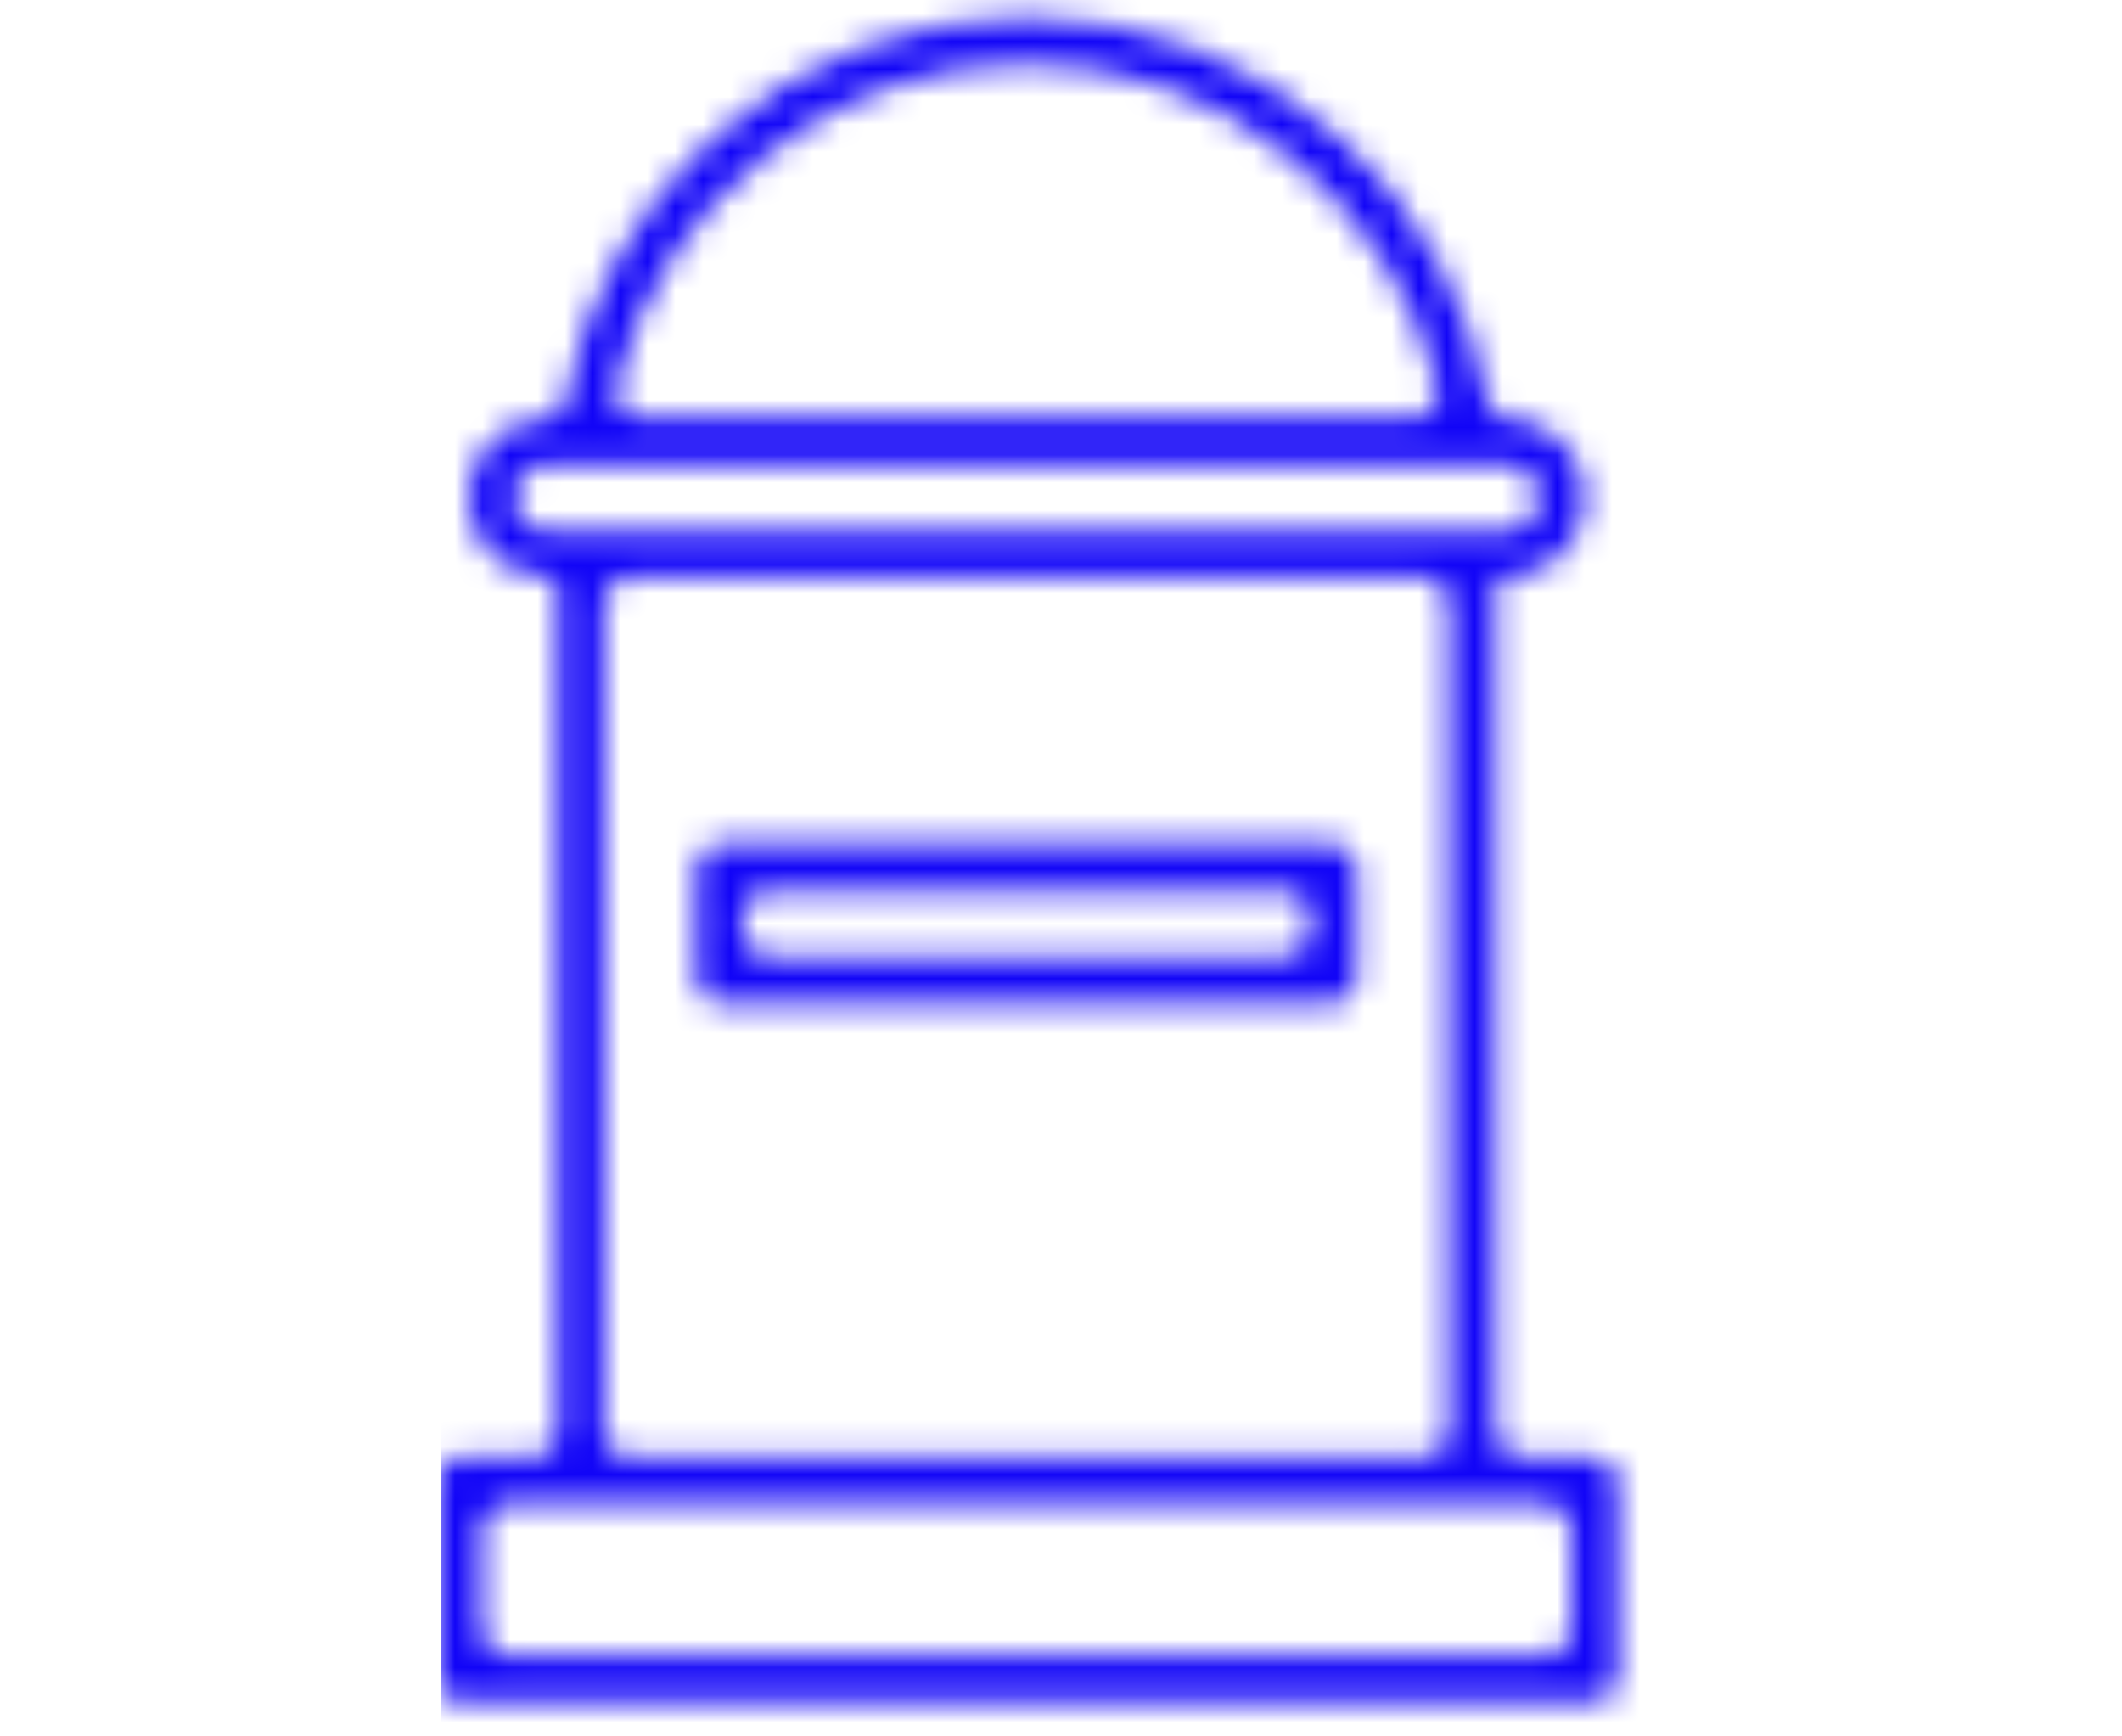 <?xml version="1.0" encoding="UTF-8"?>
<svg xmlns="http://www.w3.org/2000/svg" width="77" height="63" viewBox="0 0 77 63" fill="none">
  <g clip-path="url(#clip0_3690_41664)">
    <mask id="path-1-inside-1_3690_41664" fill="white">
      <path d="M26.105 36.389H48.398C48.86 36.389 49.235 36.015 49.235 35.554V31.465C49.235 31.004 48.86 30.63 48.398 30.63H26.105C25.642 30.63 25.267 31.004 25.267 31.465V35.554C25.267 36.015 25.642 36.389 26.105 36.389ZM26.942 33.301C26.942 32.748 27.39 32.301 27.942 32.301H46.56C47.112 32.301 47.56 32.748 47.56 33.301V33.717C47.56 34.27 47.112 34.717 46.56 34.717H27.942C27.39 34.717 26.942 34.27 26.942 33.717V33.301ZM57.865 52.892H55.271C54.719 52.892 54.271 52.444 54.271 51.892V21.303C54.271 21.103 54.434 20.94 54.634 20.94C56.229 20.94 57.527 19.645 57.527 18.053C57.527 16.46 56.229 15.163 54.634 15.163C54.323 15.163 54.061 14.934 54.006 14.629C53.349 10.967 51.492 7.608 48.693 5.062C45.546 2.2 41.483 0.624 37.251 0.624C33.018 0.624 28.954 2.2 25.807 5.062C23.006 7.608 21.149 10.969 20.493 14.632C20.439 14.936 20.178 15.163 19.869 15.163C18.272 15.163 16.973 16.46 16.973 18.053C16.973 19.645 18.272 20.94 19.869 20.94C20.069 20.94 20.232 21.103 20.232 21.303V51.892C20.232 52.444 19.784 52.892 19.232 52.892H16.637C16.175 52.892 15.8 53.266 15.8 53.727V60.916C15.8 61.378 16.175 61.752 16.637 61.752H57.866C58.329 61.752 58.704 61.378 58.704 60.916V53.727C58.703 53.266 58.328 52.892 57.865 52.892ZM37.251 2.296C44.324 2.296 50.507 7.296 52.16 14.009C52.307 14.608 51.836 15.163 51.219 15.163H23.28C22.663 15.163 22.192 14.608 22.339 14.009C23.992 7.296 30.176 2.296 37.251 2.296ZM19.869 19.268C19.195 19.268 18.648 18.723 18.648 18.053C18.648 17.381 19.195 16.835 19.869 16.835H54.634C55.305 16.835 55.852 17.381 55.852 18.053C55.852 18.723 55.305 19.268 54.634 19.268H19.869ZM51.595 20.94C52.148 20.94 52.595 21.388 52.595 21.94V51.892C52.595 52.444 52.148 52.892 51.595 52.892H22.907C22.354 52.892 21.907 52.444 21.907 51.892V21.94C21.907 21.388 22.354 20.94 22.907 20.94H51.595ZM57.028 59.08C57.028 59.632 56.58 60.08 56.028 60.08H18.474C17.922 60.08 17.474 59.632 17.474 59.08V55.563C17.474 55.011 17.922 54.563 18.474 54.563H56.028C56.58 54.563 57.028 55.011 57.028 55.563V59.08Z"></path>
    </mask>
    <path d="M25.267 35.554L29.017 35.559V35.554H25.267ZM48.693 5.062L51.216 2.288L51.216 2.287L48.693 5.062ZM25.807 5.062L28.33 7.836L28.33 7.836L25.807 5.062ZM58.704 53.727H62.454L62.453 53.722L58.704 53.727ZM54.006 14.629L57.697 13.967L54.006 14.629ZM52.16 14.009L48.519 14.906L52.16 14.009ZM22.339 14.009L18.698 13.113L22.339 14.009ZM20.493 14.632L16.802 13.971L20.493 14.632ZM26.105 36.389V40.139H48.398V36.389V32.639H26.105V36.389ZM48.398 36.389V40.139C50.925 40.139 52.985 38.093 52.985 35.554H49.235H45.485C45.485 33.937 46.796 32.639 48.398 32.639V36.389ZM49.235 35.554H52.985V31.465H49.235H45.485V35.554H49.235ZM49.235 31.465H52.985C52.985 28.926 50.925 26.88 48.398 26.88V30.63V34.38C46.796 34.38 45.485 33.082 45.485 31.465H49.235ZM48.398 30.63V26.88H26.105V30.63V34.38H48.398V30.63ZM26.105 30.63V26.88C23.578 26.88 21.517 28.926 21.517 31.465H25.267H29.017C29.017 33.082 27.706 34.38 26.105 34.38V30.63ZM25.267 31.465H21.517V35.554H25.267H29.017V31.465H25.267ZM25.267 35.554L21.517 35.549C21.514 38.095 23.58 40.139 26.105 40.139V36.389V32.639C27.703 32.639 29.02 33.935 29.017 35.559L25.267 35.554ZM27.942 32.301V36.051H46.56V32.301V28.551H27.942V32.301ZM47.56 33.301H43.81V33.717H47.56H51.31V33.301H47.56ZM46.56 34.717V30.967H27.942V34.717V38.467H46.56V34.717ZM26.942 33.717H30.692V33.301H26.942H23.192V33.717H26.942ZM57.865 52.892V49.142H55.271V52.892V56.642H57.865V52.892ZM54.271 51.892H58.021V21.303H54.271H50.521V51.892H54.271ZM54.634 20.94V24.69C58.293 24.69 61.277 21.723 61.277 18.053H57.527H53.777C53.777 17.567 54.165 17.19 54.634 17.19V20.94ZM57.527 18.053H61.277C61.277 14.386 58.298 11.413 54.634 11.413V15.163V18.913C54.16 18.913 53.777 18.533 53.777 18.053H57.527ZM54.006 14.629L57.697 13.967C56.894 9.484 54.621 5.385 51.216 2.288L48.693 5.062L46.17 7.836C48.363 9.831 49.806 12.45 50.315 15.29L54.006 14.629ZM48.693 5.062L51.216 2.287C47.383 -1.199 42.422 -3.126 37.251 -3.126V0.624V4.374C40.544 4.374 43.709 5.598 46.17 7.836L48.693 5.062ZM37.251 0.624V-3.126C32.08 -3.126 27.117 -1.199 23.284 2.287L25.807 5.062L28.33 7.836C30.79 5.598 33.956 4.374 37.251 4.374V0.624ZM25.807 5.062L23.284 2.287C19.877 5.385 17.605 9.487 16.802 13.971L20.493 14.632L24.184 15.293C24.693 12.451 26.136 9.831 28.33 7.836L25.807 5.062ZM19.869 15.163V11.413C16.207 11.413 13.223 14.383 13.223 18.053H16.973H20.723C20.723 18.537 20.337 18.913 19.869 18.913V15.163ZM16.973 18.053H13.223C13.223 21.727 16.212 24.69 19.869 24.69V20.94V17.19C20.332 17.19 20.723 17.563 20.723 18.053H16.973ZM20.232 21.303H16.482V51.892H20.232H23.982V21.303H20.232ZM19.232 52.892V49.142H16.637V52.892V56.642H19.232V52.892ZM16.637 52.892V49.142C14.111 49.142 12.05 51.188 12.05 53.727H15.8H19.55C19.55 55.344 18.239 56.642 16.637 56.642V52.892ZM15.8 53.727H12.05V60.916H15.8H19.55V53.727H15.8ZM15.8 60.916H12.05C12.05 63.456 14.111 65.502 16.637 65.502V61.752V58.002C18.239 58.002 19.55 59.3 19.55 60.916H15.8ZM16.637 61.752V65.502H57.866V61.752V58.002H16.637V61.752ZM57.866 61.752V65.502C60.393 65.502 62.454 63.456 62.454 60.916H58.704H54.954C54.954 59.3 56.264 58.002 57.866 58.002V61.752ZM58.704 60.916H62.454V53.727H58.704H54.954V60.916H58.704ZM58.704 53.727L62.453 53.722C62.45 51.188 60.393 49.142 57.865 49.142V52.892V56.642C56.263 56.642 54.956 55.344 54.954 53.733L58.704 53.727ZM37.251 2.296V6.046C42.564 6.046 47.27 9.835 48.519 14.906L52.16 14.009L55.801 13.113C53.743 4.758 46.084 -1.454 37.251 -1.454V2.296ZM51.219 15.163V11.413H23.28V15.163V18.913H51.219V15.163ZM22.339 14.009L25.98 14.906C27.229 9.835 31.936 6.046 37.251 6.046V2.296V-1.454C28.417 -1.454 20.756 4.757 18.698 13.113L22.339 14.009ZM19.869 19.268V15.518C21.251 15.518 22.398 16.636 22.398 18.053H18.648H14.898C14.898 20.81 17.14 23.018 19.869 23.018V19.268ZM18.648 18.053H22.398C22.398 19.46 21.259 20.585 19.869 20.585V16.835V13.085C17.131 13.085 14.898 15.303 14.898 18.053H18.648ZM19.869 16.835V20.585H54.634V16.835V13.085H19.869V16.835ZM54.634 16.835V20.585C53.233 20.585 52.102 19.451 52.102 18.053H55.852H59.602C59.602 15.312 57.378 13.085 54.634 13.085V16.835ZM55.852 18.053H52.102C52.102 16.645 53.241 15.518 54.634 15.518V19.268V23.018C57.37 23.018 59.602 20.801 59.602 18.053H55.852ZM54.634 19.268V15.518H19.869V19.268V23.018H54.634V19.268ZM52.595 21.94H48.845V51.892H52.595H56.345V21.94H52.595ZM51.595 52.892V49.142H22.907V52.892V56.642H51.595V52.892ZM21.907 51.892H25.657V21.94H21.907H18.157V51.892H21.907ZM22.907 20.94V24.69H51.595V20.94V17.19H22.907V20.94ZM56.028 60.08V56.33H18.474V60.08V63.83H56.028V60.08ZM17.474 59.08H21.224V55.563H17.474H13.724V59.08H17.474ZM18.474 54.563V58.313H56.028V54.563V50.813H18.474V54.563ZM57.028 55.563H53.278V59.08H57.028H60.778V55.563H57.028ZM56.028 54.563V58.313C54.509 58.313 53.278 57.082 53.278 55.563H57.028H60.778C60.778 52.94 58.651 50.813 56.028 50.813V54.563ZM56.028 60.08V63.83C58.651 63.83 60.778 61.703 60.778 59.08H57.028H53.278C53.278 57.561 54.509 56.33 56.028 56.33V60.08ZM21.907 21.94H25.657C25.657 23.459 24.425 24.69 22.907 24.69V20.94V17.19C20.283 17.19 18.157 19.317 18.157 21.94H21.907ZM22.907 52.892V49.142C24.425 49.142 25.657 50.373 25.657 51.892H21.907H18.157C18.157 54.515 20.283 56.642 22.907 56.642V52.892ZM52.595 21.94H56.345C56.345 19.317 54.219 17.19 51.595 17.19V20.94V24.69C50.077 24.69 48.845 23.459 48.845 21.94H52.595ZM17.474 55.563H21.224C21.224 57.082 19.993 58.313 18.474 58.313V54.563V50.813C15.851 50.813 13.724 52.94 13.724 55.563H17.474ZM20.232 51.892H16.482C16.482 50.373 17.713 49.142 19.232 49.142V52.892V56.642C21.855 56.642 23.982 54.515 23.982 51.892H20.232ZM18.474 60.08V56.33C19.993 56.33 21.224 57.561 21.224 59.08H17.474H13.724C13.724 61.703 15.851 63.83 18.474 63.83V60.08ZM19.869 20.94V24.69C17.998 24.69 16.482 23.174 16.482 21.303H20.232H23.982C23.982 19.032 22.14 17.19 19.869 17.19V20.94ZM54.634 15.163V11.413C56.213 11.413 57.445 12.559 57.697 13.967L54.006 14.629L50.315 15.29C50.677 17.31 52.434 18.913 54.634 18.913V15.163ZM55.271 52.892V49.142C56.79 49.142 58.021 50.373 58.021 51.892H54.271H50.521C50.521 54.515 52.648 56.642 55.271 56.642V52.892ZM52.16 14.009L48.519 14.906C48.033 12.936 49.618 11.413 51.219 11.413V15.163V18.913C54.054 18.913 56.581 16.281 55.801 13.113L52.16 14.009ZM23.28 15.163V11.413C24.881 11.413 26.465 12.936 25.98 14.906L22.339 14.009L18.698 13.113C17.918 16.281 20.445 18.913 23.28 18.913V15.163ZM54.271 21.303H58.021C58.021 23.174 56.505 24.69 54.634 24.69V20.94V17.19C52.363 17.19 50.521 19.032 50.521 21.303H54.271ZM52.595 51.892H48.845C48.845 50.373 50.077 49.142 51.595 49.142V52.892V56.642C54.219 56.642 56.345 54.515 56.345 51.892H52.595ZM20.493 14.632L16.802 13.971C17.054 12.56 18.288 11.413 19.869 11.413V15.163V18.913C22.067 18.913 23.823 17.311 24.184 15.293L20.493 14.632ZM27.942 34.717V30.967C29.461 30.967 30.692 32.198 30.692 33.717H26.942H23.192C23.192 36.34 25.319 38.467 27.942 38.467V34.717ZM47.56 33.717H43.81C43.81 32.198 45.041 30.967 46.56 30.967V34.717V38.467C49.183 38.467 51.31 36.34 51.31 33.717H47.56ZM46.56 32.301V36.051C45.041 36.051 43.81 34.819 43.81 33.301H47.56H51.31C51.31 30.677 49.183 28.551 46.56 28.551V32.301ZM27.942 32.301V28.551C25.319 28.551 23.192 30.677 23.192 33.301H26.942H30.692C30.692 34.819 29.461 36.051 27.942 36.051V32.301Z" fill="#1104F7" mask="url(#path-1-inside-1_3690_41664)"></path>
  </g>
  <defs>
    <clipPath id="clip0_3690_41664">
      <rect width="45" height="63" fill="white" transform="translate(16)"></rect>
    </clipPath>
  </defs>
</svg>
